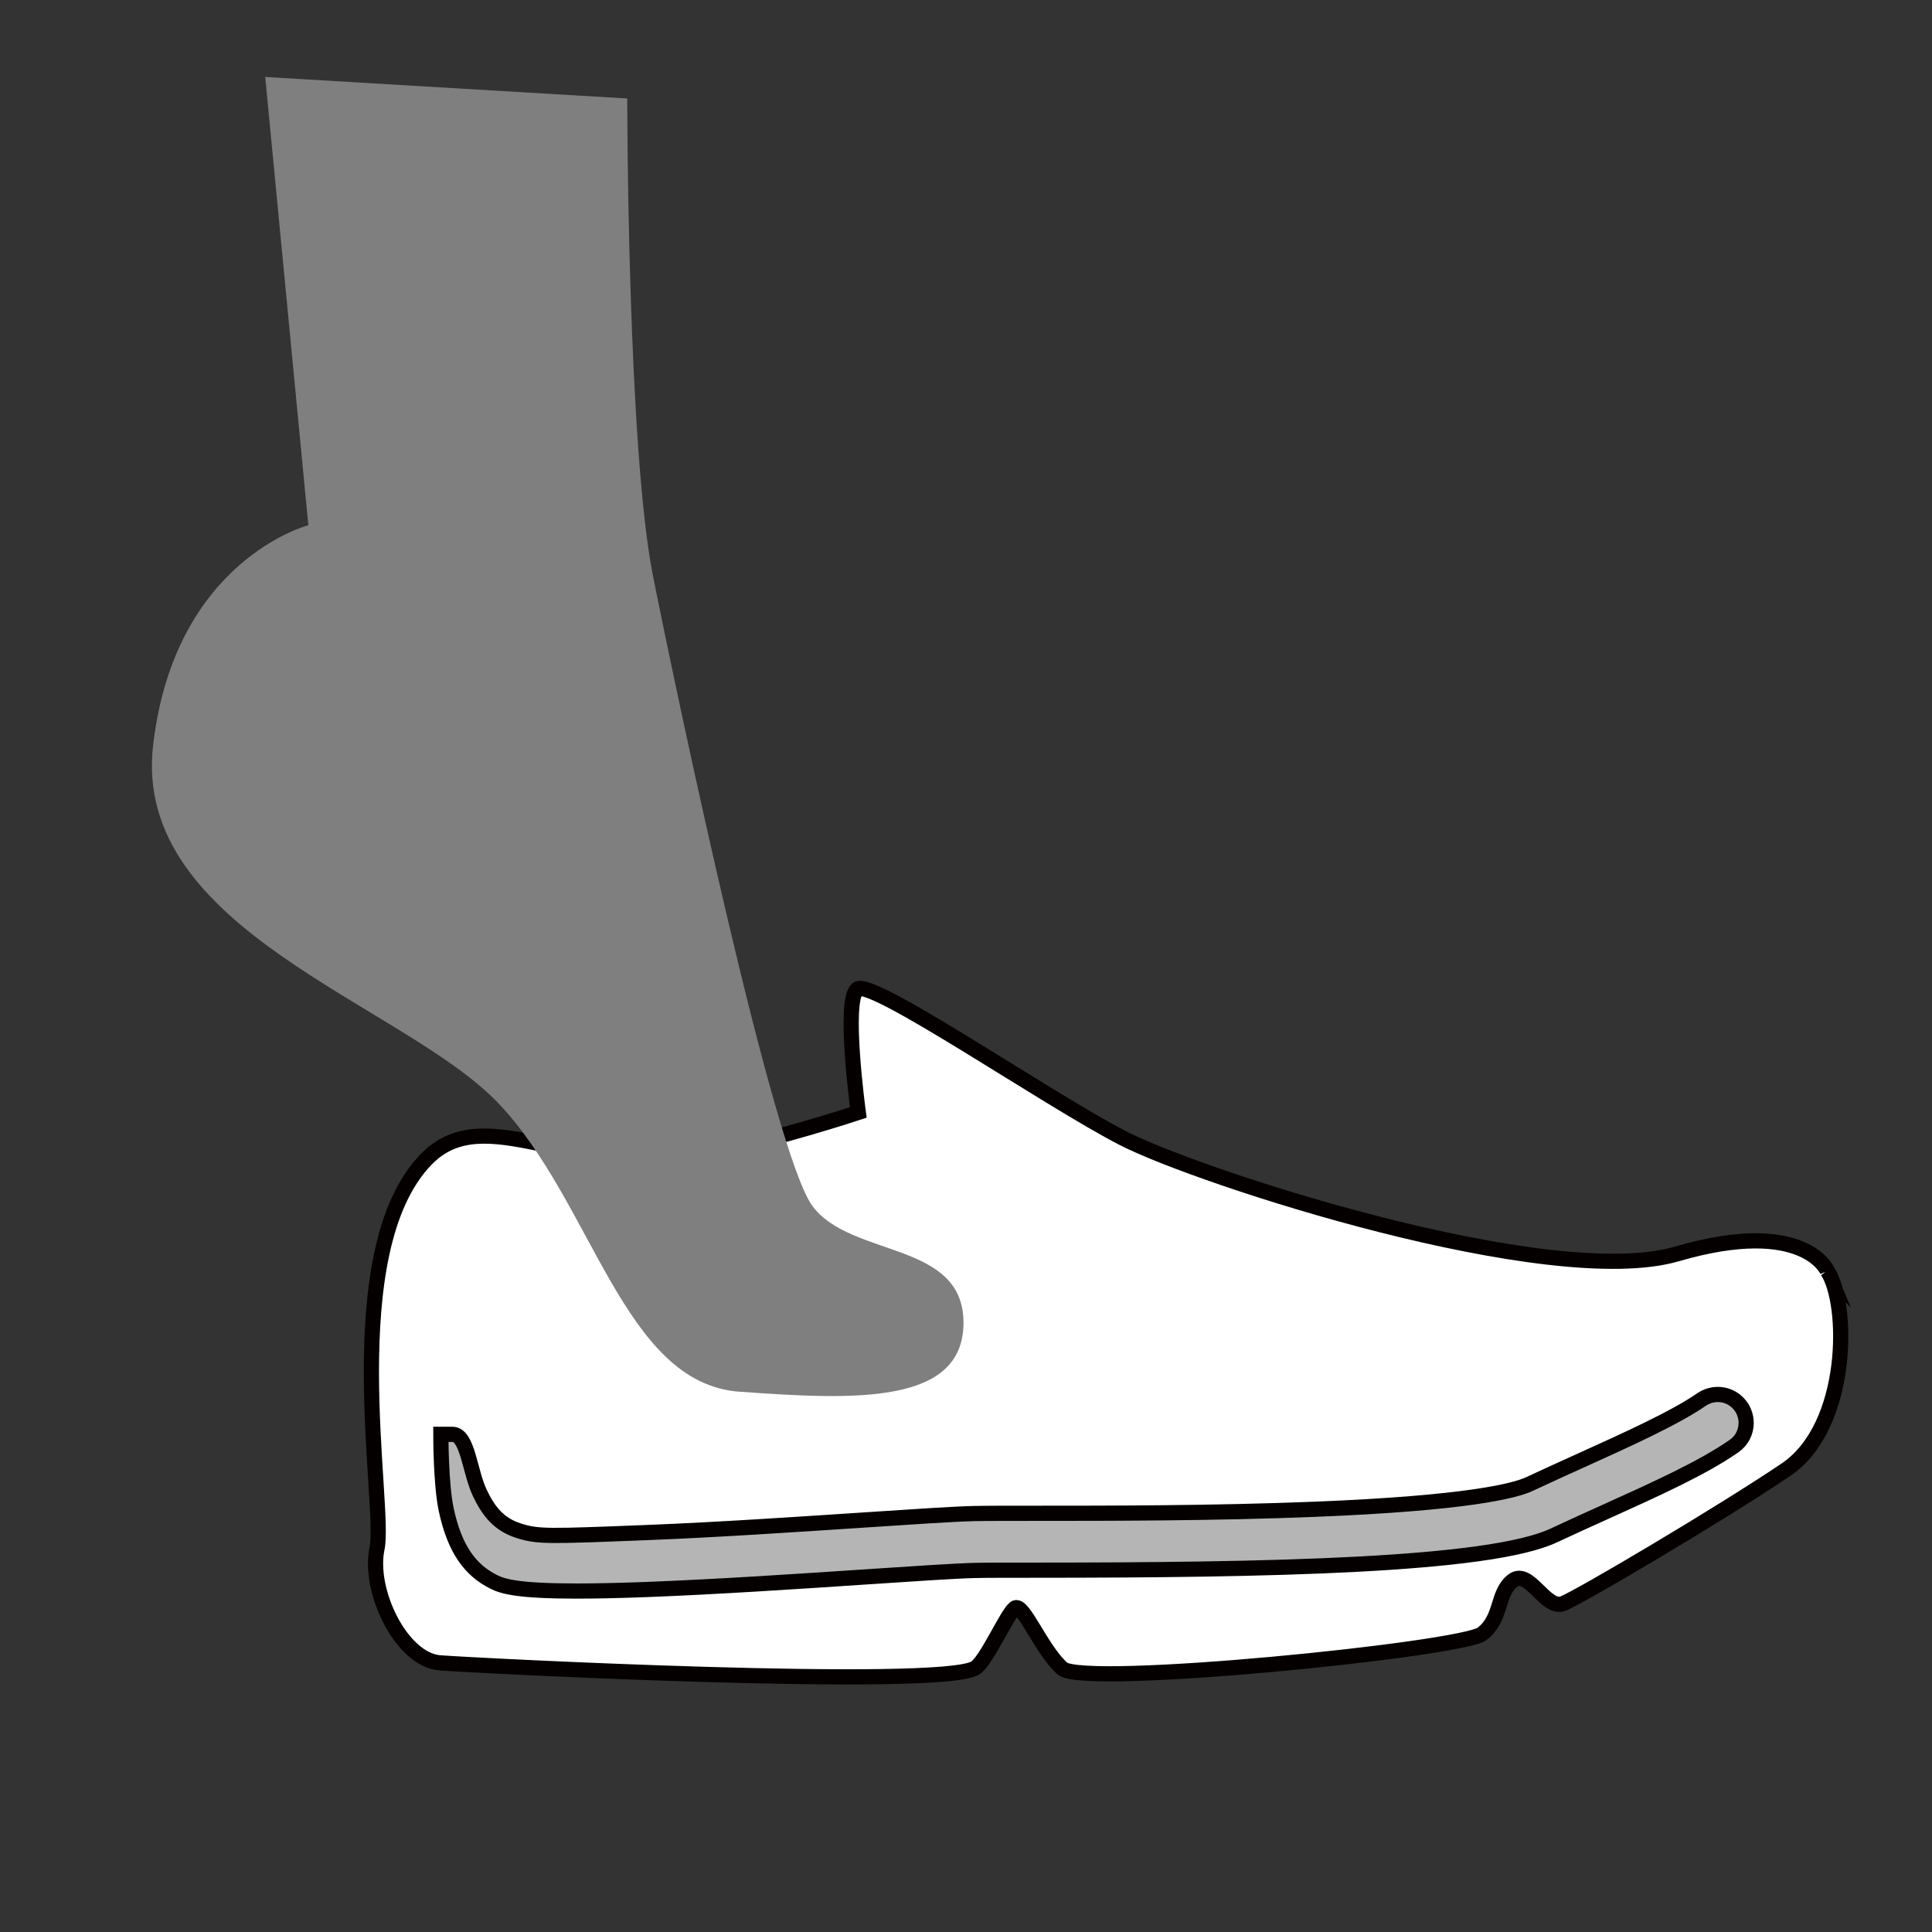 <?xml version="1.0" encoding="UTF-8"?>
<svg xmlns="http://www.w3.org/2000/svg" viewBox="0 0 500 500">
  <rect x="0" y="0" width="500" height="500" fill="#333333" stroke="none"/>
  <defs>
    <style>
      .cls-1 {
        fill: #fff;
      }

      .cls-1, .cls-2 {
        stroke: #040000;
        stroke-miterlimit: 10;
        stroke-width: 3.93px;
      }

      .cls-2 {
        fill: #b5b5b5;
      }

      .cls-3 {
        fill: #7f7f7f;
        stroke-width: 0px;
      }
    </style>
  </defs>
  <g id="OBJECTS">
    <path class="cls-1" d="m472.92,328.92c5.62,8.32,5.89,40.23-10.75,51.46-16.64,11.23-53.12,32.81-57.63,34.62-4.51,1.81-8.84-9.2-13.05-5.92-4.22,3.28-2.64,9.66-7.91,13.75-5.27,4.09-103.09,13.96-108.65,8.98-5.56-4.98-10.2-17.25-12.31-15.61-2.11,1.64-7.41,13.88-10.31,15.53-9.51,5.43-128.58-.63-138.47-1.39s-18.61-18.51-16.26-29.64c2.35-11.12-10.5-76.86,12.75-100.7,15.27-15.66,37.8,5.14,71.92-1.41,18.18-3.49,39.88-10.69,39.88-10.69,0,0-3.96-29.04-.27-31.91,3.69-2.87,49.22,28.54,68.89,38.63,19.67,10.08,110.17,39.53,143.25,29.89,33.09-9.64,38.93,4.42,38.93,4.42Z"/>
    <path class="cls-2" d="m149.18,411.76c-15.08,0-19.03-1.18-21.4-2.37-6.24-3.12-10.15-8.67-12.3-18.7-1.4-6.51-1.39-19.24-1.39-19.48h0s0,0,0,0h3.01c3.95,0,4.42,9.55,7.05,15.11,2.35,4.97,5.07,8.23,10.08,9.83,5.01,1.6,7.49,1.49,34.01.44,17.53-.7,38.22-2.08,54.84-3.18,13.25-.88,23.71-1.58,28.89-1.7,3.18-.07,8.95-.07,16.26-.07,18.39,0,46.17,0,72-1.04,39.62-1.58,51.86-4.78,55.63-6.55,4.42-2.07,8.93-4.11,13.3-6.09,11.53-5.21,24.28-10.97,31.16-15.74,2.69-1.86,6.27-1.77,8.82.27h0c3.82,3.06,3.66,8.94-.35,11.74-8.04,5.62-20.13,11.08-33.56,17.15-4.32,1.95-8.79,3.97-13.12,6-16.8,7.87-74.27,8.97-133.88,8.98-7.21,0-12.91,0-15.92.07-4.85.11-15.69.83-28.24,1.67-17.19,1.15-38.59,2.57-56.62,3.26-7.44.28-13.43.4-18.26.4Zm-15.05-15.65h0,0Z"/>
  </g>
  <g id="_レイヤー_1" data-name="レイヤー 1">
    <path class="cls-3" d="m191.36,360.16c30.12,2.22,57.99,3.33,57.99-17.85s-28.99-16.75-39.04-30.12c-10.05-13.38-34.57-129.42-41.27-162.88-6.69-33.47-6.71-123.82-6.71-123.82l-93.69-5.57,11.16,116.01s-34.59,8.93-40.17,56.9c-5.57,47.95,64.71,66.94,89.25,92.59,24.55,25.66,32.35,72.52,62.47,74.76Z"/>
  </g>
</svg>
